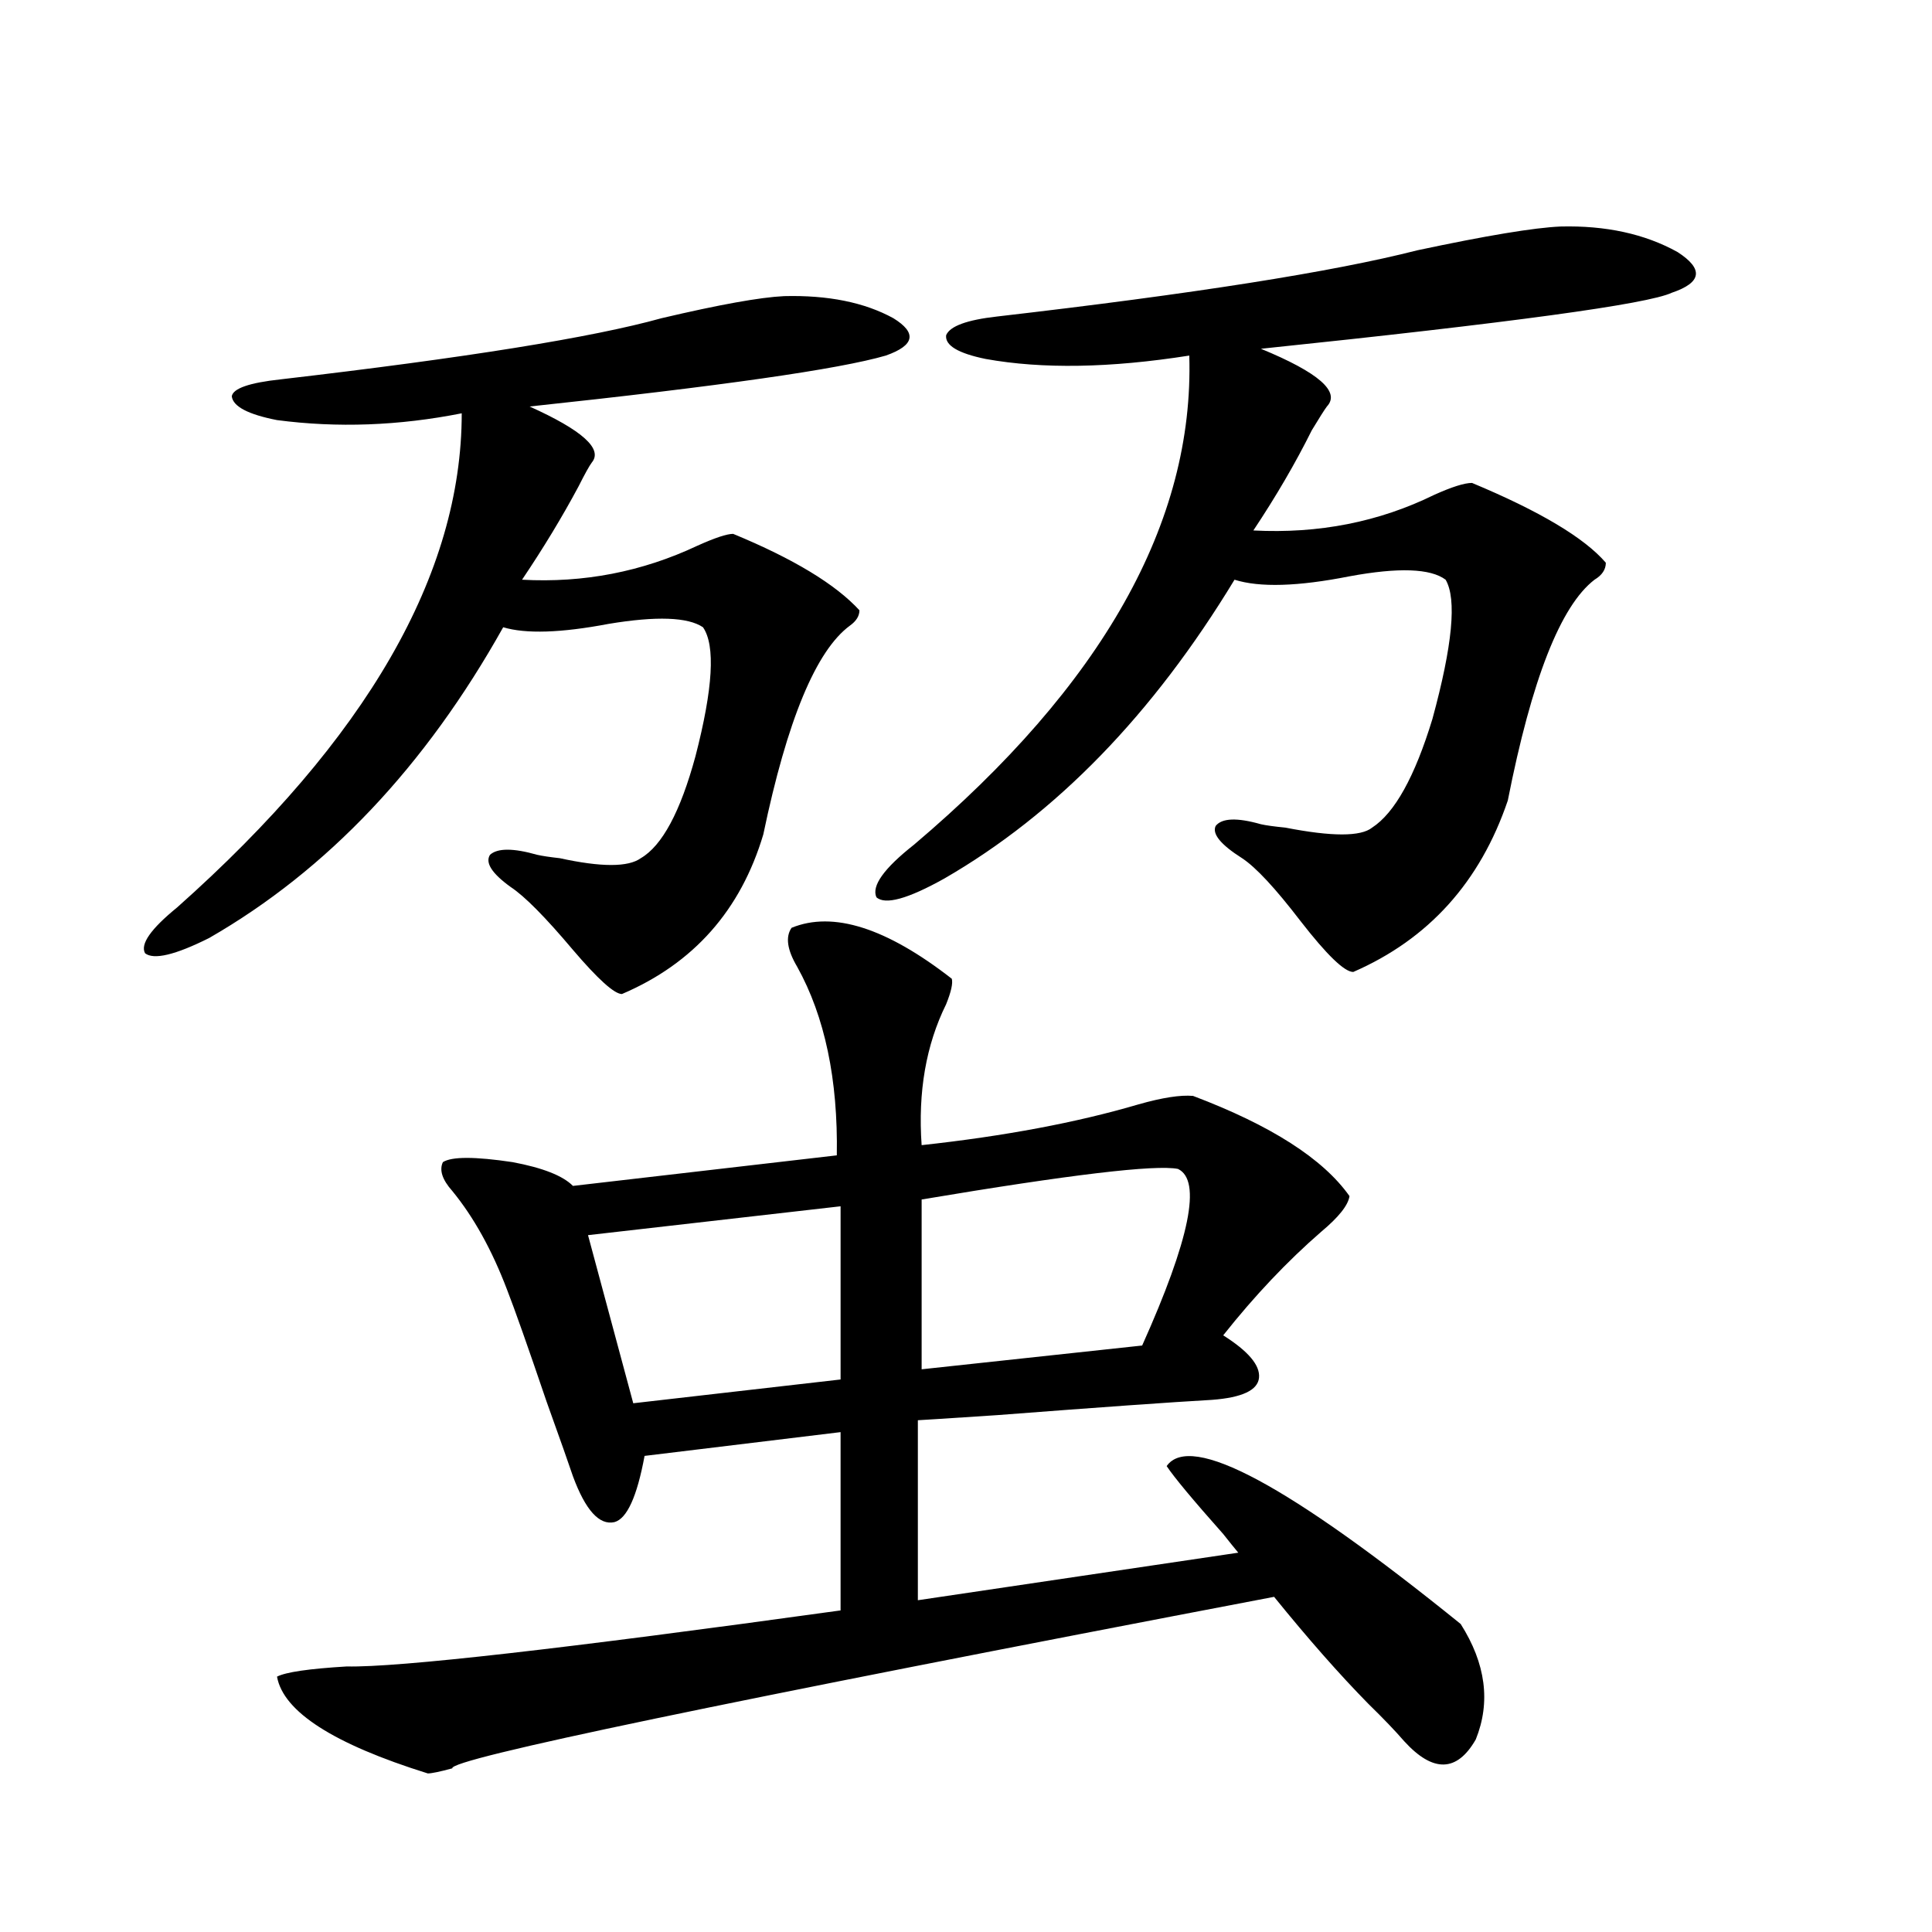 <?xml version="1.0" encoding="utf-8"?>
<!-- Generator: Adobe Illustrator 16.0.0, SVG Export Plug-In . SVG Version: 6.00 Build 0)  -->
<!DOCTYPE svg PUBLIC "-//W3C//DTD SVG 1.1//EN" "http://www.w3.org/Graphics/SVG/1.1/DTD/svg11.dtd">
<svg version="1.1" id="图层_1" xmlns="http://www.w3.org/2000/svg" xmlns:xlink="http://www.w3.org/1999/xlink" x="0px" y="0px"
	 width="1000px" height="1000px" viewBox="0 0 1000 1000" enable-background="new 0 0 1000 1000" xml:space="preserve">
<path d="M405.819,153.277c22.759-0.577,41.615,3.227,56.584,11.426c12.348,7.621,11.052,14.063-3.902,19.336
	c-24.069,7.031-85.531,15.82-184.386,26.367c27.316,12.305,38.048,21.973,32.194,29.004c-1.311,1.758-3.582,5.863-6.829,12.305
	c-8.46,15.82-18.216,31.942-29.268,48.34c31.859,1.758,62.103-4.093,90.729-17.578c9.101-4.093,15.274-6.152,18.536-6.152
	c31.219,12.896,53.002,26.079,65.364,39.551c0,2.938-1.631,5.575-4.878,7.91c-17.561,12.896-32.529,48.931-44.877,108.105
	c-11.707,39.263-36.097,66.797-73.169,82.617c-3.902,0-12.362-7.608-25.365-22.852c-14.313-16.987-25.045-27.823-32.194-32.52
	c-9.756-7.031-13.338-12.593-10.731-16.699c3.902-3.516,12.027-3.516,24.39,0c2.592,0.591,6.494,1.181,11.707,1.758
	c21.463,4.696,35.441,4.696,41.95,0c11.052-6.44,20.487-24.019,28.292-52.734c9.101-35.156,10.396-57.417,3.902-66.797
	c-7.805-5.273-24.069-5.851-48.779-1.758c-24.725,4.696-42.926,5.273-54.633,1.758c-40.334,72.07-91.064,125.684-152.191,160.84
	c-17.561,8.789-28.627,11.426-33.17,7.91c-2.607-4.683,2.927-12.593,16.585-23.73c98.199-87.3,147.313-172.554,147.313-255.762
	c-32.529,6.454-64.388,7.621-95.607,3.516c-14.969-2.926-22.774-7.031-23.414-12.305c0.64-4.093,9.1-7.031,25.365-8.789
	c95.607-11.124,161.292-21.671,197.068-31.641C372.314,157.672,393.457,153.867,405.819,153.277z M492.646,506.598
	c0.641,2.349-0.335,6.743-2.927,13.184c-10.411,21.094-14.634,45.415-12.683,72.949c42.926-4.683,80.318-11.714,112.192-21.094
	c12.348-3.516,21.783-4.972,28.292-4.395c40.319,15.243,67.315,32.52,80.974,51.855c-0.655,4.696-5.533,10.849-14.634,18.457
	c-17.561,15.243-34.48,33.11-50.73,53.613c13.003,8.212,19.177,15.532,18.536,21.973c-0.655,6.454-8.78,10.259-24.39,11.426
	c-20.822,1.181-57.895,3.817-111.217,7.91c-26.676,1.758-40.334,2.637-40.975,2.637v93.164l165.85-24.609
	c-1.951-2.335-4.558-5.562-7.805-9.668c-15.609-17.578-25.365-29.292-29.268-35.156c12.348-17.578,63.078,9.668,152.191,81.738
	c13.003,20.503,15.609,40.43,7.805,59.766c-9.756,16.987-22.118,17.276-37.072,0.879c-4.558-5.273-10.731-11.728-18.536-19.336
	c-14.969-15.243-31.219-33.7-48.779-55.371c-285.526,54.492-427.306,84.073-425.355,88.77c-6.509,1.758-10.731,2.637-12.683,2.637
	c-48.779-15.243-74.8-31.942-78.047-50.098c4.542-2.349,16.585-4.106,36.097-5.273c26.661,0.577,111.857-9.091,255.603-29.004
	v-92.285L333.626,753.57c-3.902,21.094-9.115,32.52-15.609,34.277c-7.805,1.758-14.969-6.152-21.463-23.73
	c-1.951-5.851-6.509-18.745-13.658-38.672c-9.756-28.702-16.585-48.038-20.487-58.008c-7.805-20.503-17.24-37.491-28.292-50.977
	c-5.213-5.851-6.829-10.835-4.878-14.941c4.542-2.925,16.584-2.925,36.096,0c15.609,2.938,26.006,7.031,31.219,12.305l136.582-15.82
	c0.641-39.249-6.188-71.769-20.487-97.559c-5.213-8.789-6.188-15.519-2.927-20.215C431.185,471.441,458.821,480.23,492.646,506.598z
	 M435.087,624.371l-130.729,14.941l23.414,87.012l107.314-12.305V624.371z M807.761,117.242
	c23.414-0.577,43.566,3.817,60.486,13.184c13.658,8.789,12.683,15.82-2.927,21.094c-12.362,5.863-83.26,15.531-212.678,29.004
	c29.908,12.305,41.295,22.274,34.146,29.883c-1.311,1.758-3.902,5.863-7.805,12.305c-8.46,17.001-18.536,34.277-30.243,51.855
	c33.811,1.758,65.029-4.395,93.656-18.457c9.101-4.093,15.609-6.152,19.512-6.152c35.121,14.652,58.2,28.427,69.267,41.309
	c0,3.516-1.951,6.454-5.854,8.789c-17.561,13.485-32.529,51.567-44.877,114.258c-14.313,42.188-40.975,71.782-79.998,88.77
	c-4.558,0-13.658-8.789-27.316-26.367c-13.018-16.987-23.094-27.823-30.243-32.52c-11.066-7.031-15.609-12.593-13.658-16.699
	c3.247-4.093,11.052-4.395,23.414-0.879c2.592,0.591,6.829,1.181,12.683,1.758c24.055,4.696,39.023,4.696,44.877,0
	c11.707-7.608,22.104-26.367,31.219-56.25c10.396-38.081,12.683-62.101,6.829-72.07c-7.805-5.851-24.39-6.44-49.755-1.758
	c-26.676,5.273-46.508,5.864-59.511,1.758c-42.285,69.735-92.36,121.289-150.24,154.688c-18.871,10.547-30.578,13.774-35.121,9.668
	c-2.606-5.851,3.902-14.941,19.512-27.246c97.559-82.617,145.027-166.992,142.436-253.125c-40.975,6.454-76.096,7.031-105.363,1.758
	c-14.313-2.926-21.143-7.031-20.487-12.305c1.951-4.684,10.731-7.91,26.341-9.668c101.461-11.715,173.975-23.141,217.556-34.277
	C769.378,121.938,794.103,117.832,807.761,117.242z M609.717,605.035c-11.707-2.335-55.943,2.938-132.68,15.82v87.891
	l114.144-12.305C615.891,641.372,622.064,610.899,609.717,605.035z"/>
</svg>
